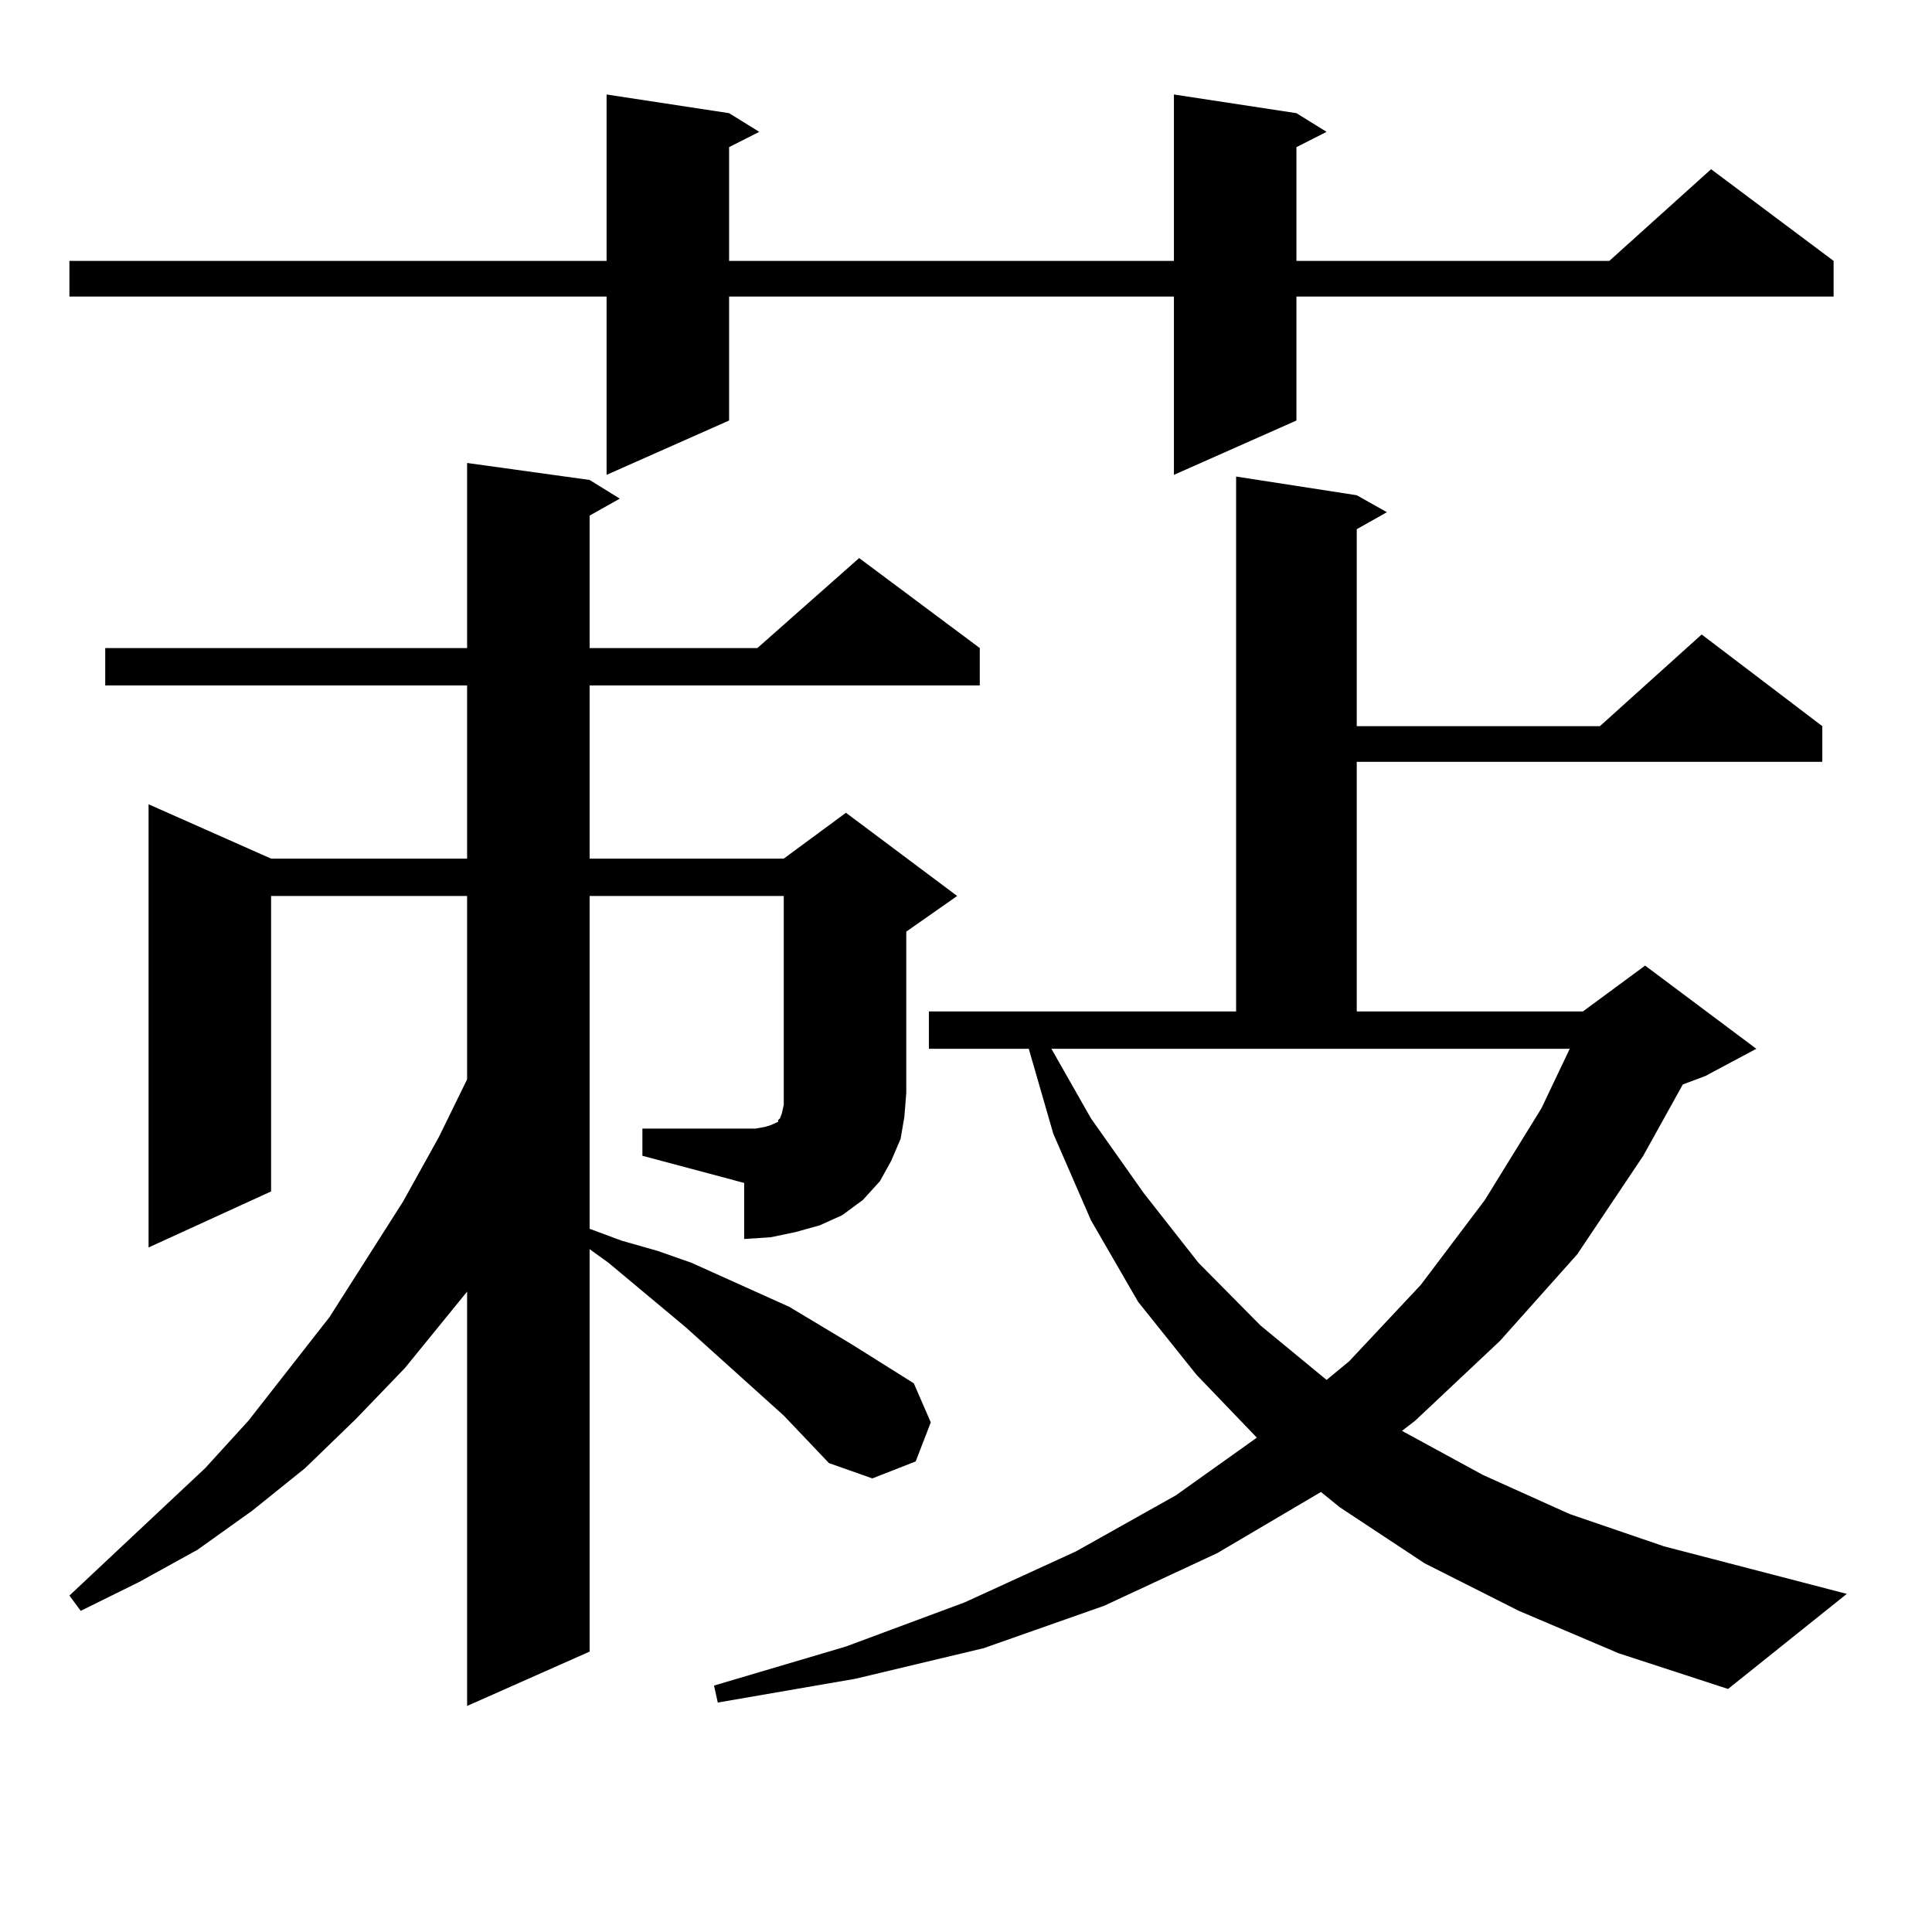 <?xml version="1.0" encoding="utf-8"?>
<!-- Generator: Adobe Illustrator 16.0.0, SVG Export Plug-In . SVG Version: 6.00 Build 0)  -->
<!DOCTYPE svg PUBLIC "-//W3C//DTD SVG 1.1//EN" "http://www.w3.org/Graphics/SVG/1.1/DTD/svg11.dtd">
<svg version="1.1" id="图层_1" xmlns="http://www.w3.org/2000/svg" xmlns:xlink="http://www.w3.org/1999/xlink" x="0px" y="0px"
	 width="1000px" height="1000px" viewBox="0 0 1000 1000" enable-background="new 0 0 1000 1000" xml:space="preserve">
<path d="M671.032,58.578l15.609,9.668l-15.609,7.91v58.887h161.947l52.682-47.461l63.413,47.461V153.5H671.032v64.16l-63.413,28.125
	V153.5H377.381v64.16l-63.413,28.125V153.5H35.926v-18.457h278.042V48.91l63.413,9.668l15.609,9.668l-15.609,7.91v58.887h230.238
	V48.91L671.032,58.578z M332.504,584.164h58.535l4.878-0.879l2.927-0.879l3.902-1.758v-0.879l0.976-0.879l0.976-2.637l0.976-4.395
	v-6.152V463.754H305.188v172.266l16.585,6.152l18.536,5.273l17.561,6.152l50.73,22.852l32.194,19.336L472.988,716l8.78,20.215
	l-7.805,20.215l-22.438,8.789l-22.438-7.91l-23.414-24.609l-50.73-45.703l-39.999-33.398l-9.756-7.031v208.301l-63.413,28.125
	V668.539L209.58,708.09l-25.365,26.367l-26.341,25.488l-27.316,21.973l-28.292,20.215l-30.243,16.699l-30.243,14.941l-5.854-7.91
	l70.242-65.918l22.438-24.609l41.95-53.613l38.048-59.766l18.536-33.398l14.634-29.883v-94.922H140.313v152.93L76.9,645.687V416.293
	l63.413,28.125h101.461v-89.648H54.462v-19.336h187.313v-95.801l63.413,8.789l15.609,9.668l-15.609,8.789v68.555h86.827
	l52.682-46.582l62.438,46.582v19.336H305.188v89.648h100.485l32.194-23.73l57.56,43.066l-26.341,18.457v83.496l-0.976,12.305
	l-1.951,11.426l-4.878,11.426l-5.854,10.547l-8.78,9.668l-10.731,7.91l-11.707,5.273l-12.683,3.516l-12.683,2.637l-13.658,0.879
	v-29.004l-52.682-14.063V584.164z M786.151,833.773l-48.779-24.609l-43.901-29.004l-9.756-7.91l-53.657,31.641l-58.535,27.246
	l-62.438,21.973l-66.34,15.82l-71.218,12.305l-1.951-8.789l68.291-20.215l61.462-22.852l57.56-26.367l51.706-29.004l41.95-29.883
	l-31.219-32.52l-30.243-37.793l-24.39-42.188l-19.512-44.824l-12.683-43.945h-51.706v-19.336h159.021V246.664l62.438,9.668
	l15.609,8.789l-15.609,8.789v101.953h125.851l52.682-47.461l62.438,47.461v18.457h-240.97v129.199h117.07l32.194-23.73l57.56,43.066
	l-26.341,14.063l-11.707,4.395l-20.487,36.914l-34.146,50.977l-39.999,44.824l-43.901,41.309l-6.829,5.273l41.95,22.852
	l44.877,20.215l48.779,16.699l94.632,24.609l-61.462,49.219l-56.584-18.457L786.151,833.773z M564.693,578.89l27.316,38.672
	l28.292,36.035l32.194,32.52l34.146,28.125l11.707-9.668l37.072-39.551l33.17-43.945l29.268-47.461l14.634-30.762H544.206
	L564.693,578.89z"/>
</svg>
